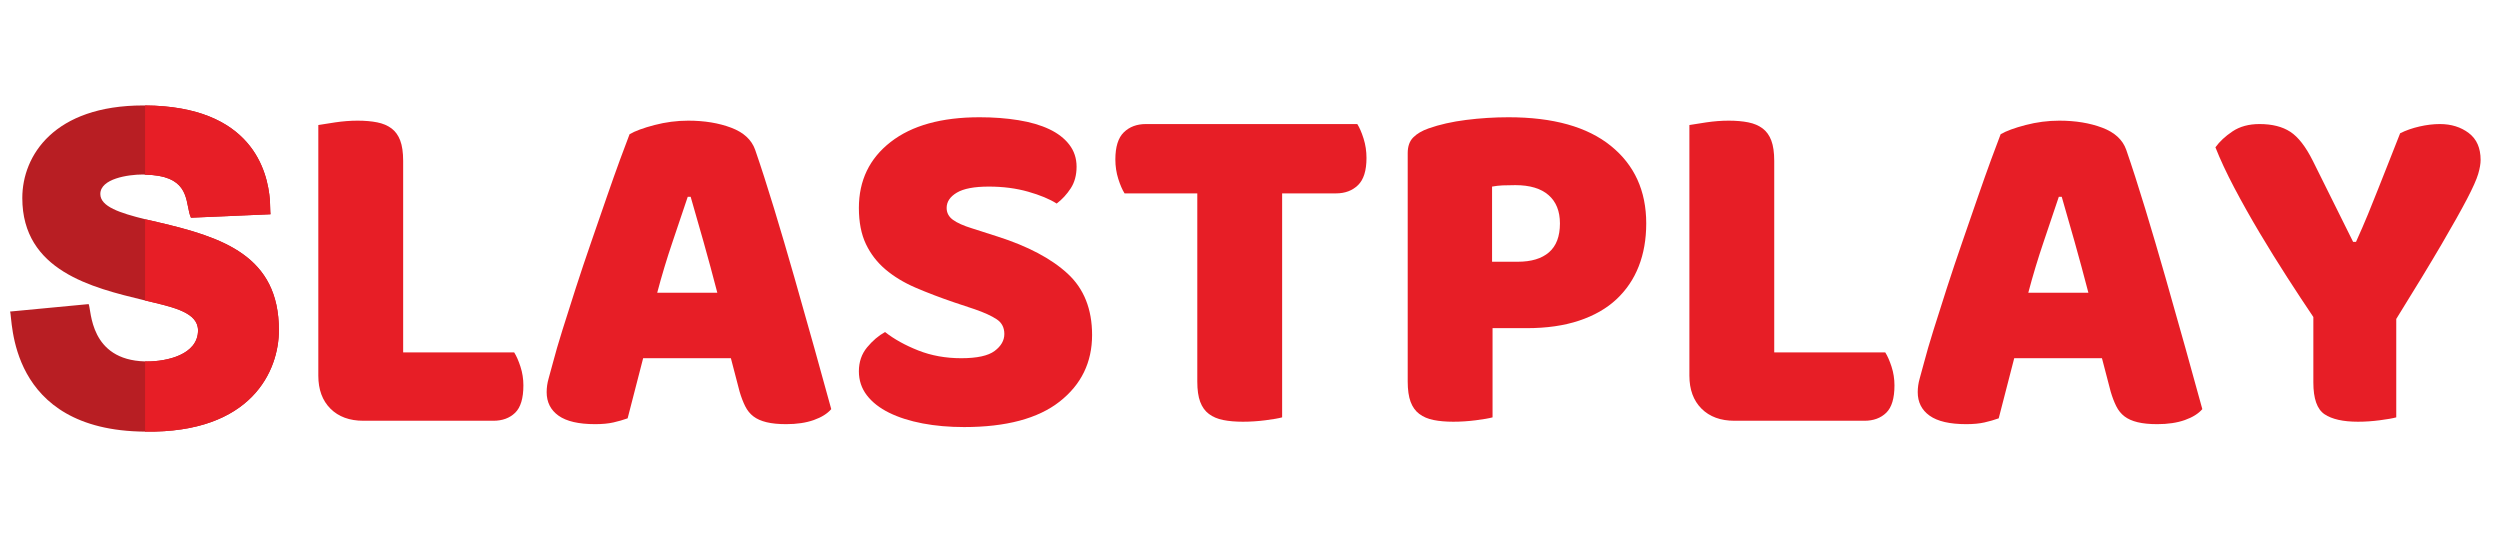 <?xml version="1.0" standalone="no"?>
<!DOCTYPE svg PUBLIC "-//W3C//DTD SVG 1.1//EN" "http://www.w3.org/Graphics/SVG/1.1/DTD/svg11.dtd">
<svg xmlns="http://www.w3.org/2000/svg" xmlns:xlink="http://www.w3.org/1999/xlink" width="3374.88" zoomAndPan="magnify" viewBox="0 0 3374.88 750" height="750" preserveAspectRatio="xMidYMid meet" version="1.0"><defs><g><g id="id1"/></g><clipPath id="id2"><path d="M 13 142 L 376.445 142 L 376.445 583 L 13 583 Z M 13 142 " clip-rule="nonzero"/></clipPath><clipPath id="id3"><path d="M 195 295 L 376.445 295 L 376.445 583 L 195 583 Z M 195 295 " clip-rule="nonzero"/></clipPath></defs><g clip-path="url(#id2)"><path fill="rgb(72.159%, 11.76%, 13.73%)" d="M 376.523 445.605 C 376.523 500.219 340.098 584.723 195.832 582.688 C 9.016 581.305 17.441 428.543 13.586 420.578 L 119.684 410.516 C 123.492 418.91 120.789 485.949 195.832 487.883 C 196.934 487.906 198.051 487.922 199.188 487.922 C 224.484 487.922 267.332 479.152 267.332 445.867 C 267.332 444.062 267.078 442.512 266.816 441.223 C 262.691 420.062 229.129 413.613 195.832 405.617 C 195.055 405.355 194.539 405.355 193.766 405.098 C 124.586 388.328 30.105 365.621 30.105 267.309 C 30.105 210.031 72.957 142.34 193.504 142.34 L 195.832 142.34 C 340.383 143.371 361.297 231.191 364.395 270.41 C 364.395 273.246 364.652 276.086 364.652 278.406 C 364.91 284.859 364.91 288.727 365.168 289.242 L 257.781 293.891 C 256.75 291.309 255.977 289.242 255.461 286.922 C 250.555 266.539 252.105 236.605 195.832 235.836 C 194.797 235.574 193.766 235.574 192.734 235.574 C 172.859 235.574 135.426 241.25 135.426 261.895 C 135.426 278.922 161.758 287.438 195.832 295.953 C 201.508 297.246 207.449 298.535 213.641 300.082 C 300.891 320.465 376.523 345.492 376.523 445.605 Z M 376.523 445.605 " fill-opacity="1" fill-rule="nonzero"/></g><g clip-path="url(#id3)"><path fill="rgb(90.59%, 11.76%, 14.899%)" d="M 376.523 445.605 C 376.523 500.219 340.098 584.723 195.832 582.688 L 195.832 487.883 C 196.934 487.906 198.051 487.922 199.188 487.922 C 224.484 487.922 267.332 479.152 267.332 445.867 C 267.332 444.062 267.078 442.512 266.816 441.223 C 262.691 420.062 229.129 413.613 195.832 405.617 L 195.832 295.953 C 201.508 297.246 207.449 298.535 213.641 300.082 C 300.891 320.465 376.523 345.492 376.523 445.605 Z M 376.523 445.605 " fill-opacity="1" fill-rule="nonzero"/></g><path fill="rgb(90.59%, 11.76%, 14.899%)" d="M 365.168 289.242 L 257.781 293.891 C 256.75 291.309 255.977 289.242 255.461 286.922 C 250.555 266.535 252.105 236.605 195.832 235.832 L 195.832 142.34 C 340.383 143.371 361.297 231.191 364.395 270.41 C 364.395 273.246 364.648 276.086 364.648 278.406 C 364.91 284.859 364.91 288.727 365.168 289.242 Z M 365.168 289.242 " fill-opacity="1" fill-rule="nonzero"/><g fill="rgb(90.59%, 11.76%, 14.899%)" fill-opacity="1"><g transform="translate(387.163, 566.042)"><g><path d="M 103.406 1.969 C 84.645 1.969 69.812 -3.484 58.906 -14.391 C 48 -25.305 42.547 -40.145 42.547 -58.906 L 42.547 -397.266 C 47.336 -398.141 54.969 -399.336 65.438 -400.859 C 75.914 -402.391 85.957 -403.156 95.562 -403.156 C 105.594 -403.156 114.426 -402.391 122.062 -400.859 C 129.695 -399.336 136.129 -396.613 141.359 -392.688 C 146.598 -388.758 150.523 -383.305 153.141 -376.328 C 155.766 -369.348 157.078 -360.188 157.078 -348.844 L 157.078 -90.312 L 306.953 -90.312 C 310.004 -85.52 312.836 -79.086 315.453 -71.016 C 318.078 -62.941 319.391 -54.539 319.391 -45.812 C 319.391 -28.363 315.68 -16.035 308.266 -8.828 C 300.848 -1.629 291.031 1.969 278.812 1.969 Z M 103.406 1.969 "/></g></g></g><g fill="rgb(90.59%, 11.76%, 14.899%)" fill-opacity="1"><g transform="translate(722.914, 566.042)"><g><path d="M 126.969 -384.844 C 134.383 -389.195 145.617 -393.336 160.672 -397.266 C 175.723 -401.191 190.883 -403.156 206.156 -403.156 C 227.977 -403.156 247.285 -399.992 264.078 -393.672 C 280.879 -387.348 291.68 -377.422 296.484 -363.891 C 304.336 -341.203 312.844 -314.805 322 -284.703 C 331.164 -254.598 340.328 -223.508 349.484 -191.438 C 358.648 -159.363 367.598 -127.727 376.328 -96.531 C 385.055 -65.332 392.691 -37.738 399.234 -13.75 C 393.992 -7.633 386.141 -2.723 375.672 0.984 C 365.203 4.691 352.77 6.547 338.375 6.547 C 327.895 6.547 319.055 5.672 311.859 3.922 C 304.66 2.18 298.77 -0.43 294.188 -3.922 C 289.602 -7.41 285.895 -11.988 283.062 -17.656 C 280.227 -23.332 277.719 -29.883 275.531 -37.312 L 263.75 -82.469 L 145.297 -82.469 C 141.805 -69.375 138.316 -55.844 134.828 -41.875 C 131.336 -27.914 127.848 -14.395 124.359 -1.312 C 118.242 0.875 111.805 2.727 105.047 4.25 C 98.285 5.781 90.102 6.547 80.5 6.547 C 58.25 6.547 41.773 2.727 31.078 -4.906 C 20.391 -12.539 15.047 -23.125 15.047 -36.656 C 15.047 -42.758 15.914 -48.863 17.656 -54.969 C 19.406 -61.082 21.375 -68.285 23.562 -76.578 C 26.613 -88.359 30.863 -102.973 36.312 -120.422 C 41.77 -137.879 47.77 -156.75 54.312 -177.031 C 60.863 -197.32 67.848 -218.156 75.266 -239.531 C 82.68 -260.914 89.66 -281.098 96.203 -300.078 C 102.754 -319.055 108.754 -335.961 114.203 -350.797 C 119.66 -365.641 123.914 -376.988 126.969 -384.844 Z M 205.516 -300.406 C 199.398 -282.082 192.523 -261.688 184.891 -239.219 C 177.254 -216.75 170.383 -193.953 164.281 -170.828 L 245.438 -170.828 C 239.32 -194.379 233.098 -217.391 226.766 -239.859 C 220.441 -262.336 214.664 -282.52 209.438 -300.406 Z M 205.516 -300.406 "/></g></g></g><g fill="rgb(90.59%, 11.76%, 14.899%)" fill-opacity="1"><g transform="translate(1133.277, 566.042)"><g><path d="M 155.109 -157.734 C 135.91 -164.273 118.457 -170.926 102.75 -177.688 C 87.039 -184.457 73.516 -192.641 62.172 -202.234 C 50.828 -211.836 41.988 -223.289 35.656 -236.594 C 29.332 -249.906 26.172 -266.16 26.172 -285.359 C 26.172 -322.441 40.461 -352.109 69.047 -374.359 C 97.629 -396.617 137.66 -407.75 189.141 -407.75 C 207.898 -407.75 225.352 -406.438 241.5 -403.812 C 257.645 -401.195 271.5 -397.16 283.062 -391.703 C 294.625 -386.254 303.676 -379.273 310.219 -370.766 C 316.77 -362.254 320.047 -352.328 320.047 -340.984 C 320.047 -329.641 317.426 -319.93 312.188 -311.859 C 306.945 -303.785 300.617 -296.914 293.203 -291.25 C 283.609 -297.352 270.738 -302.695 254.594 -307.281 C 238.445 -311.863 220.773 -314.156 201.578 -314.156 C 181.941 -314.156 167.539 -311.426 158.375 -305.969 C 149.219 -300.52 144.641 -293.648 144.641 -285.359 C 144.641 -278.805 147.473 -273.457 153.141 -269.312 C 158.816 -265.176 167.328 -261.359 178.672 -257.859 L 213.359 -246.734 C 254.379 -233.648 285.906 -216.961 307.938 -196.672 C 329.969 -176.379 340.984 -148.781 340.984 -113.875 C 340.984 -76.789 326.363 -46.797 297.125 -23.891 C 267.895 -0.984 224.922 10.469 168.203 10.469 C 148.129 10.469 129.473 8.832 112.234 5.562 C 95.004 2.289 79.953 -2.504 67.078 -8.828 C 54.211 -15.16 44.176 -23.016 36.969 -32.391 C 29.77 -41.773 26.172 -52.578 26.172 -64.797 C 26.172 -77.453 29.879 -88.25 37.297 -97.188 C 44.723 -106.133 52.797 -113.008 61.516 -117.812 C 73.734 -108.207 88.676 -99.914 106.344 -92.938 C 124.02 -85.957 143.332 -82.469 164.281 -82.469 C 185.656 -82.469 200.707 -85.738 209.438 -92.281 C 218.164 -98.82 222.531 -106.457 222.531 -115.188 C 222.531 -123.914 219.035 -130.566 212.047 -135.141 C 205.066 -139.723 195.25 -144.195 182.594 -148.562 Z M 155.109 -157.734 "/></g></g></g><g fill="rgb(90.59%, 11.76%, 14.899%)" fill-opacity="1"><g transform="translate(1493.898, 566.042)"><g><path d="M 24.219 -304.984 C 21.164 -309.785 18.328 -316.332 15.703 -324.625 C 13.086 -332.914 11.781 -341.641 11.781 -350.797 C 11.781 -367.816 15.598 -380.035 23.234 -387.453 C 30.867 -394.867 40.797 -398.578 53.016 -398.578 L 338.375 -398.578 C 341.426 -393.773 344.258 -387.227 346.875 -378.938 C 349.488 -370.656 350.797 -361.93 350.797 -352.766 C 350.797 -335.742 346.977 -323.523 339.344 -316.109 C 331.707 -308.691 321.785 -304.984 309.578 -304.984 L 236.922 -304.984 L 236.922 -2.625 C 232.117 -1.312 224.594 -0.004 214.344 1.297 C 204.094 2.609 193.945 3.266 183.906 3.266 C 173.875 3.266 165.039 2.5 157.406 0.969 C 149.77 -0.551 143.332 -3.273 138.094 -7.203 C 132.863 -11.129 128.938 -16.582 126.312 -23.562 C 123.695 -30.539 122.391 -39.703 122.391 -51.047 L 122.391 -304.984 Z M 24.219 -304.984 "/></g></g></g><g fill="rgb(90.59%, 11.76%, 14.899%)" fill-opacity="1"><g transform="translate(1857.792, 566.042)"><g><path d="M 191.109 -212.703 C 209.43 -212.703 223.5 -216.957 233.312 -225.469 C 243.133 -233.977 248.047 -246.957 248.047 -264.406 C 248.047 -280.988 242.914 -293.75 232.656 -302.688 C 222.406 -311.633 207.469 -316.109 187.844 -316.109 C 180.852 -316.109 175.066 -316 170.484 -315.781 C 165.91 -315.57 161.223 -315.031 156.422 -314.156 L 156.422 -212.703 Z M 157.078 -2.625 C 152.273 -1.312 144.742 -0.004 134.484 1.297 C 124.234 2.609 114.094 3.266 104.062 3.266 C 94.031 3.266 85.195 2.5 77.562 0.969 C 69.926 -0.551 63.488 -3.273 58.25 -7.203 C 53.008 -11.129 49.082 -16.582 46.469 -23.562 C 43.852 -30.539 42.547 -39.703 42.547 -51.047 L 42.547 -359.312 C 42.547 -368.477 45.051 -375.566 50.062 -380.578 C 55.082 -385.598 61.957 -389.633 70.688 -392.688 C 85.52 -397.926 102.426 -401.742 121.406 -404.141 C 140.383 -406.547 159.473 -407.75 178.672 -407.75 C 238.891 -407.75 284.922 -394.875 316.766 -369.125 C 348.617 -343.383 364.547 -308.477 364.547 -264.406 C 364.547 -243.031 361.164 -223.723 354.406 -206.484 C 347.645 -189.254 337.609 -174.422 324.297 -161.984 C 310.984 -149.547 294.18 -139.945 273.891 -133.188 C 253.609 -126.426 230.16 -123.047 203.547 -123.047 L 157.078 -123.047 Z M 157.078 -2.625 "/></g></g></g><g fill="rgb(90.59%, 11.76%, 14.899%)" fill-opacity="1"><g transform="translate(2238.048, 566.042)"><g><path d="M 103.406 1.969 C 84.645 1.969 69.812 -3.484 58.906 -14.391 C 48 -25.305 42.547 -40.145 42.547 -58.906 L 42.547 -397.266 C 47.336 -398.141 54.969 -399.336 65.438 -400.859 C 75.914 -402.391 85.957 -403.156 95.562 -403.156 C 105.594 -403.156 114.426 -402.391 122.062 -400.859 C 129.695 -399.336 136.129 -396.613 141.359 -392.688 C 146.598 -388.758 150.523 -383.305 153.141 -376.328 C 155.766 -369.348 157.078 -360.188 157.078 -348.844 L 157.078 -90.312 L 306.953 -90.312 C 310.004 -85.52 312.836 -79.086 315.453 -71.016 C 318.078 -62.941 319.391 -54.539 319.391 -45.812 C 319.391 -28.363 315.68 -16.035 308.266 -8.828 C 300.848 -1.629 291.031 1.969 278.812 1.969 Z M 103.406 1.969 "/></g></g></g><g fill="rgb(90.59%, 11.76%, 14.899%)" fill-opacity="1"><g transform="translate(2573.799, 566.042)"><g><path d="M 126.969 -384.844 C 134.383 -389.195 145.617 -393.336 160.672 -397.266 C 175.723 -401.191 190.883 -403.156 206.156 -403.156 C 227.977 -403.156 247.285 -399.992 264.078 -393.672 C 280.879 -387.348 291.68 -377.422 296.484 -363.891 C 304.336 -341.203 312.844 -314.805 322 -284.703 C 331.164 -254.598 340.328 -223.508 349.484 -191.438 C 358.648 -159.363 367.598 -127.727 376.328 -96.531 C 385.055 -65.332 392.691 -37.738 399.234 -13.75 C 393.992 -7.633 386.141 -2.723 375.672 0.984 C 365.203 4.691 352.77 6.547 338.375 6.547 C 327.895 6.547 319.055 5.672 311.859 3.922 C 304.66 2.18 298.77 -0.43 294.188 -3.922 C 289.602 -7.41 285.895 -11.988 283.062 -17.656 C 280.227 -23.332 277.719 -29.883 275.531 -37.312 L 263.75 -82.469 L 145.297 -82.469 C 141.805 -69.375 138.316 -55.844 134.828 -41.875 C 131.336 -27.914 127.848 -14.395 124.359 -1.312 C 118.242 0.875 111.805 2.727 105.047 4.25 C 98.285 5.781 90.102 6.547 80.5 6.547 C 58.25 6.547 41.773 2.727 31.078 -4.906 C 20.391 -12.539 15.047 -23.125 15.047 -36.656 C 15.047 -42.758 15.914 -48.863 17.656 -54.969 C 19.406 -61.082 21.375 -68.285 23.562 -76.578 C 26.613 -88.359 30.863 -102.973 36.312 -120.422 C 41.77 -137.879 47.77 -156.75 54.312 -177.031 C 60.863 -197.32 67.848 -218.156 75.266 -239.531 C 82.68 -260.914 89.66 -281.098 96.203 -300.078 C 102.754 -319.055 108.754 -335.961 114.203 -350.797 C 119.66 -365.641 123.914 -376.988 126.969 -384.844 Z M 205.516 -300.406 C 199.398 -282.082 192.523 -261.688 184.891 -239.219 C 177.254 -216.75 170.383 -193.953 164.281 -170.828 L 245.438 -170.828 C 239.32 -194.379 233.098 -217.391 226.766 -239.859 C 220.441 -262.336 214.664 -282.52 209.438 -300.406 Z M 205.516 -300.406 "/></g></g></g><g fill="rgb(90.59%, 11.76%, 14.899%)" fill-opacity="1"><g transform="translate(2984.162, 566.042)"><g><path d="M 250.672 -2.625 C 245.867 -1.312 238.445 -0.004 228.406 1.297 C 218.375 2.609 208.562 3.266 198.969 3.266 C 178.895 3.266 163.836 -0.113 153.797 -6.875 C 143.766 -13.633 138.75 -27.922 138.75 -49.734 L 138.75 -138.094 C 127.844 -154.238 116.062 -172.129 103.406 -191.766 C 90.75 -211.398 78.312 -231.469 66.094 -251.969 C 53.883 -272.477 42.539 -292.66 32.062 -312.516 C 21.594 -332.367 13.086 -350.586 6.547 -367.172 C 12.211 -375.023 19.953 -382.223 29.766 -388.766 C 39.586 -395.305 51.703 -398.578 66.109 -398.578 C 83.117 -398.578 96.969 -395.086 107.656 -388.109 C 118.352 -381.129 128.5 -368.039 138.094 -348.844 L 192.422 -239.547 L 196.344 -239.547 C 202.457 -253.066 207.801 -265.391 212.375 -276.516 C 216.957 -287.641 221.43 -298.766 225.797 -309.891 C 230.16 -321.023 234.738 -332.586 239.531 -344.578 C 244.332 -356.578 249.789 -370.43 255.906 -386.141 C 263.758 -390.066 272.484 -393.117 282.078 -395.297 C 291.68 -397.484 300.848 -398.578 309.578 -398.578 C 324.848 -398.578 337.828 -394.539 348.516 -386.469 C 359.203 -378.395 364.547 -366.289 364.547 -350.156 C 364.547 -344.914 363.453 -338.586 361.266 -331.172 C 359.086 -323.754 354.07 -312.52 346.219 -297.469 C 338.363 -282.414 326.91 -262.016 311.859 -236.266 C 296.805 -210.523 276.41 -176.93 250.672 -135.484 Z M 250.672 -2.625 "/></g></g></g></svg>